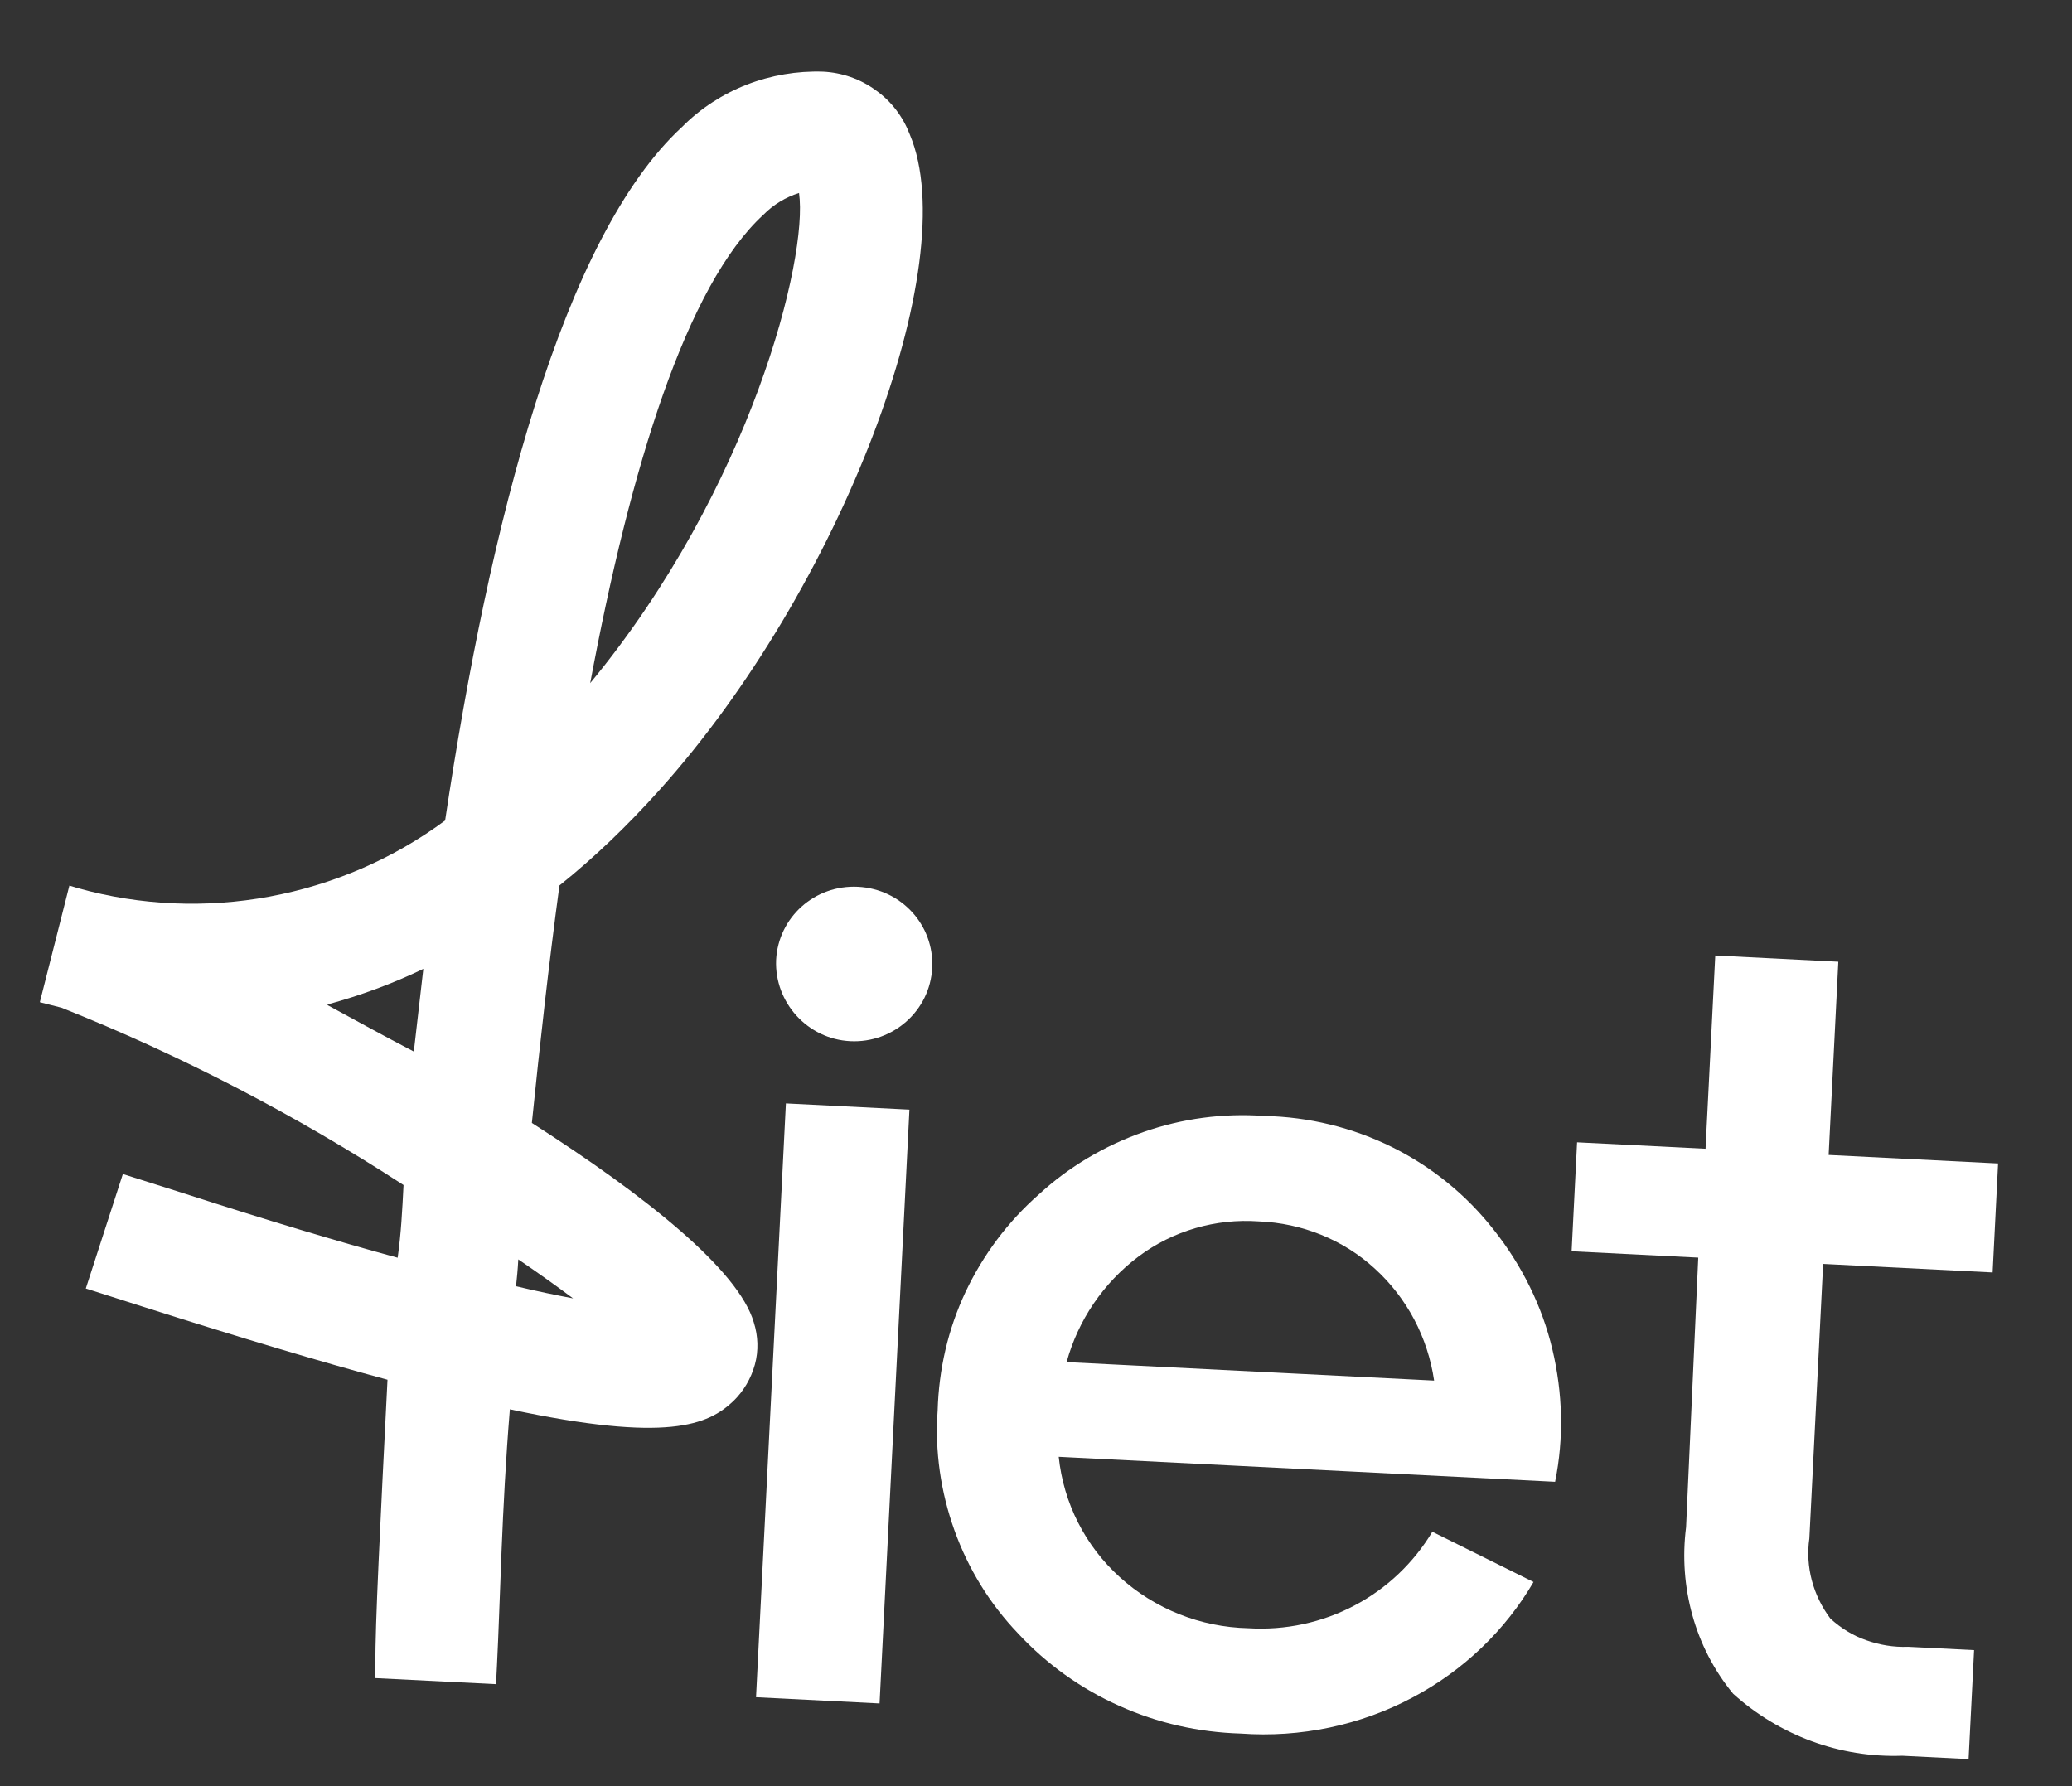 <?xml version="1.0" encoding="UTF-8"?> <svg xmlns="http://www.w3.org/2000/svg" width="58" height="50" viewBox="0 0 58 50" fill="none"><rect x="0" y="0" width="58" height="50" fill="#333333" stroke="none"/><g clip-path="url(#clip0_358_612)"><path d="M25.457 31.062L21.999 30.888L21.163 47.511L24.621 47.685L25.457 31.062Z" fill="white"></path><path d="M35.237 34.191C34.027 34.105 32.833 34.454 31.871 35.173C30.882 35.916 30.179 36.958 29.857 38.13L40.144 38.647C39.967 37.438 39.385 36.331 38.475 35.505C37.602 34.706 36.449 34.239 35.237 34.191ZM35.385 31.239C36.636 31.265 37.86 31.562 38.971 32.113C40.082 32.664 41.056 33.456 41.82 34.435C42.597 35.416 43.166 36.558 43.455 37.774C43.744 38.989 43.781 40.254 43.531 41.48L29.636 40.781C29.771 42.075 30.375 43.27 31.344 44.148C32.326 45.039 33.602 45.549 34.94 45.579C35.975 45.644 37.013 45.423 37.926 44.937C38.825 44.462 39.575 43.745 40.094 42.879L42.927 44.285C42.133 45.644 40.963 46.761 39.561 47.508C38.082 48.3 36.4 48.649 34.729 48.528C33.554 48.493 32.403 48.237 31.326 47.75C30.261 47.275 29.294 46.583 28.499 45.726C27.702 44.893 27.101 43.91 26.717 42.838C26.333 41.766 26.165 40.619 26.247 39.484C26.28 38.334 26.537 37.208 27.027 36.168C27.518 35.128 28.215 34.197 29.08 33.436C29.92 32.661 30.926 32.068 32.008 31.689C33.091 31.31 34.238 31.157 35.385 31.239Z" fill="white"></path><path d="M47.538 35.205L43.993 35.027L44.146 31.977L47.742 32.157L48.014 26.748L51.459 26.922L51.188 32.331L55.931 32.569L55.778 35.62L51.034 35.381L50.648 43.063C50.532 43.862 50.755 44.666 51.236 45.309C51.523 45.571 51.862 45.786 52.244 45.917C52.613 46.047 53.01 46.116 53.411 46.099L55.259 46.192L55.105 49.242L53.245 49.149C51.503 49.21 49.807 48.58 48.514 47.413C47.983 46.767 47.596 46.017 47.373 45.214C47.151 44.41 47.092 43.578 47.197 42.753L47.538 35.205Z" fill="white"></path><path d="M23.801 29.146C24.999 29.206 26.034 28.293 26.094 27.095C26.154 25.897 25.229 24.885 24.018 24.824C22.807 24.763 21.785 25.677 21.725 26.875C21.678 28.061 22.602 29.086 23.801 29.146Z" fill="white"></path><path d="M9.185 28.114C10.098 27.863 10.991 27.537 11.85 27.122C11.761 27.897 11.672 28.673 11.584 29.436C10.767 29.011 9.951 28.561 9.171 28.138L9.172 28.114L9.185 28.114ZM14.508 35.254C15.077 35.641 15.596 36.014 16.042 36.346C15.596 36.262 15.026 36.146 14.445 36.006C14.469 35.784 14.494 35.525 14.507 35.278L14.508 35.254ZM21.373 6.008C21.65 5.725 21.998 5.519 22.367 5.402C22.626 7.222 21.025 13.667 16.521 19.123C17.651 13.064 19.221 7.98 21.373 6.008ZM5.065 33.38L3.439 32.865L2.402 36.069L4.015 36.583C6.738 37.45 8.982 38.121 10.847 38.623C10.646 42.612 10.496 45.588 10.51 46.555L10.489 46.975L13.885 47.145L13.911 46.627C14.005 44.762 14.042 42.275 14.272 39.451C18.692 40.392 19.819 39.891 20.529 39.221C20.818 38.939 21.023 38.59 21.131 38.199C21.238 37.808 21.221 37.399 21.102 37.022C20.676 35.551 18.077 33.477 14.888 31.435C15.111 29.242 15.361 27.001 15.66 24.788C16.664 23.984 17.585 23.089 18.447 22.13C23.524 16.491 26.999 7.38 25.466 3.762C25.278 3.27 24.949 2.832 24.514 2.526C24.08 2.207 23.563 2.032 23.039 2.006C22.314 1.982 21.582 2.106 20.905 2.369C20.229 2.632 19.608 3.034 19.093 3.553C15.746 6.641 13.704 14.648 12.46 22.968C11.004 24.046 9.328 24.766 7.547 25.098C5.765 25.429 3.929 25.349 2.189 24.865L1.942 24.791L1.115 28.055L1.72 28.209C5.07 29.542 8.278 31.214 11.296 33.173C11.261 33.865 11.227 34.544 11.131 35.208C9.452 34.752 7.467 34.157 5.065 33.38Z" fill="white"></path></g><defs><clipPath id="clip0_358_612"><rect width="55" height="46" fill="white" transform="translate(2.481 0.885) rotate(2.879)"></rect></clipPath></defs></svg> 